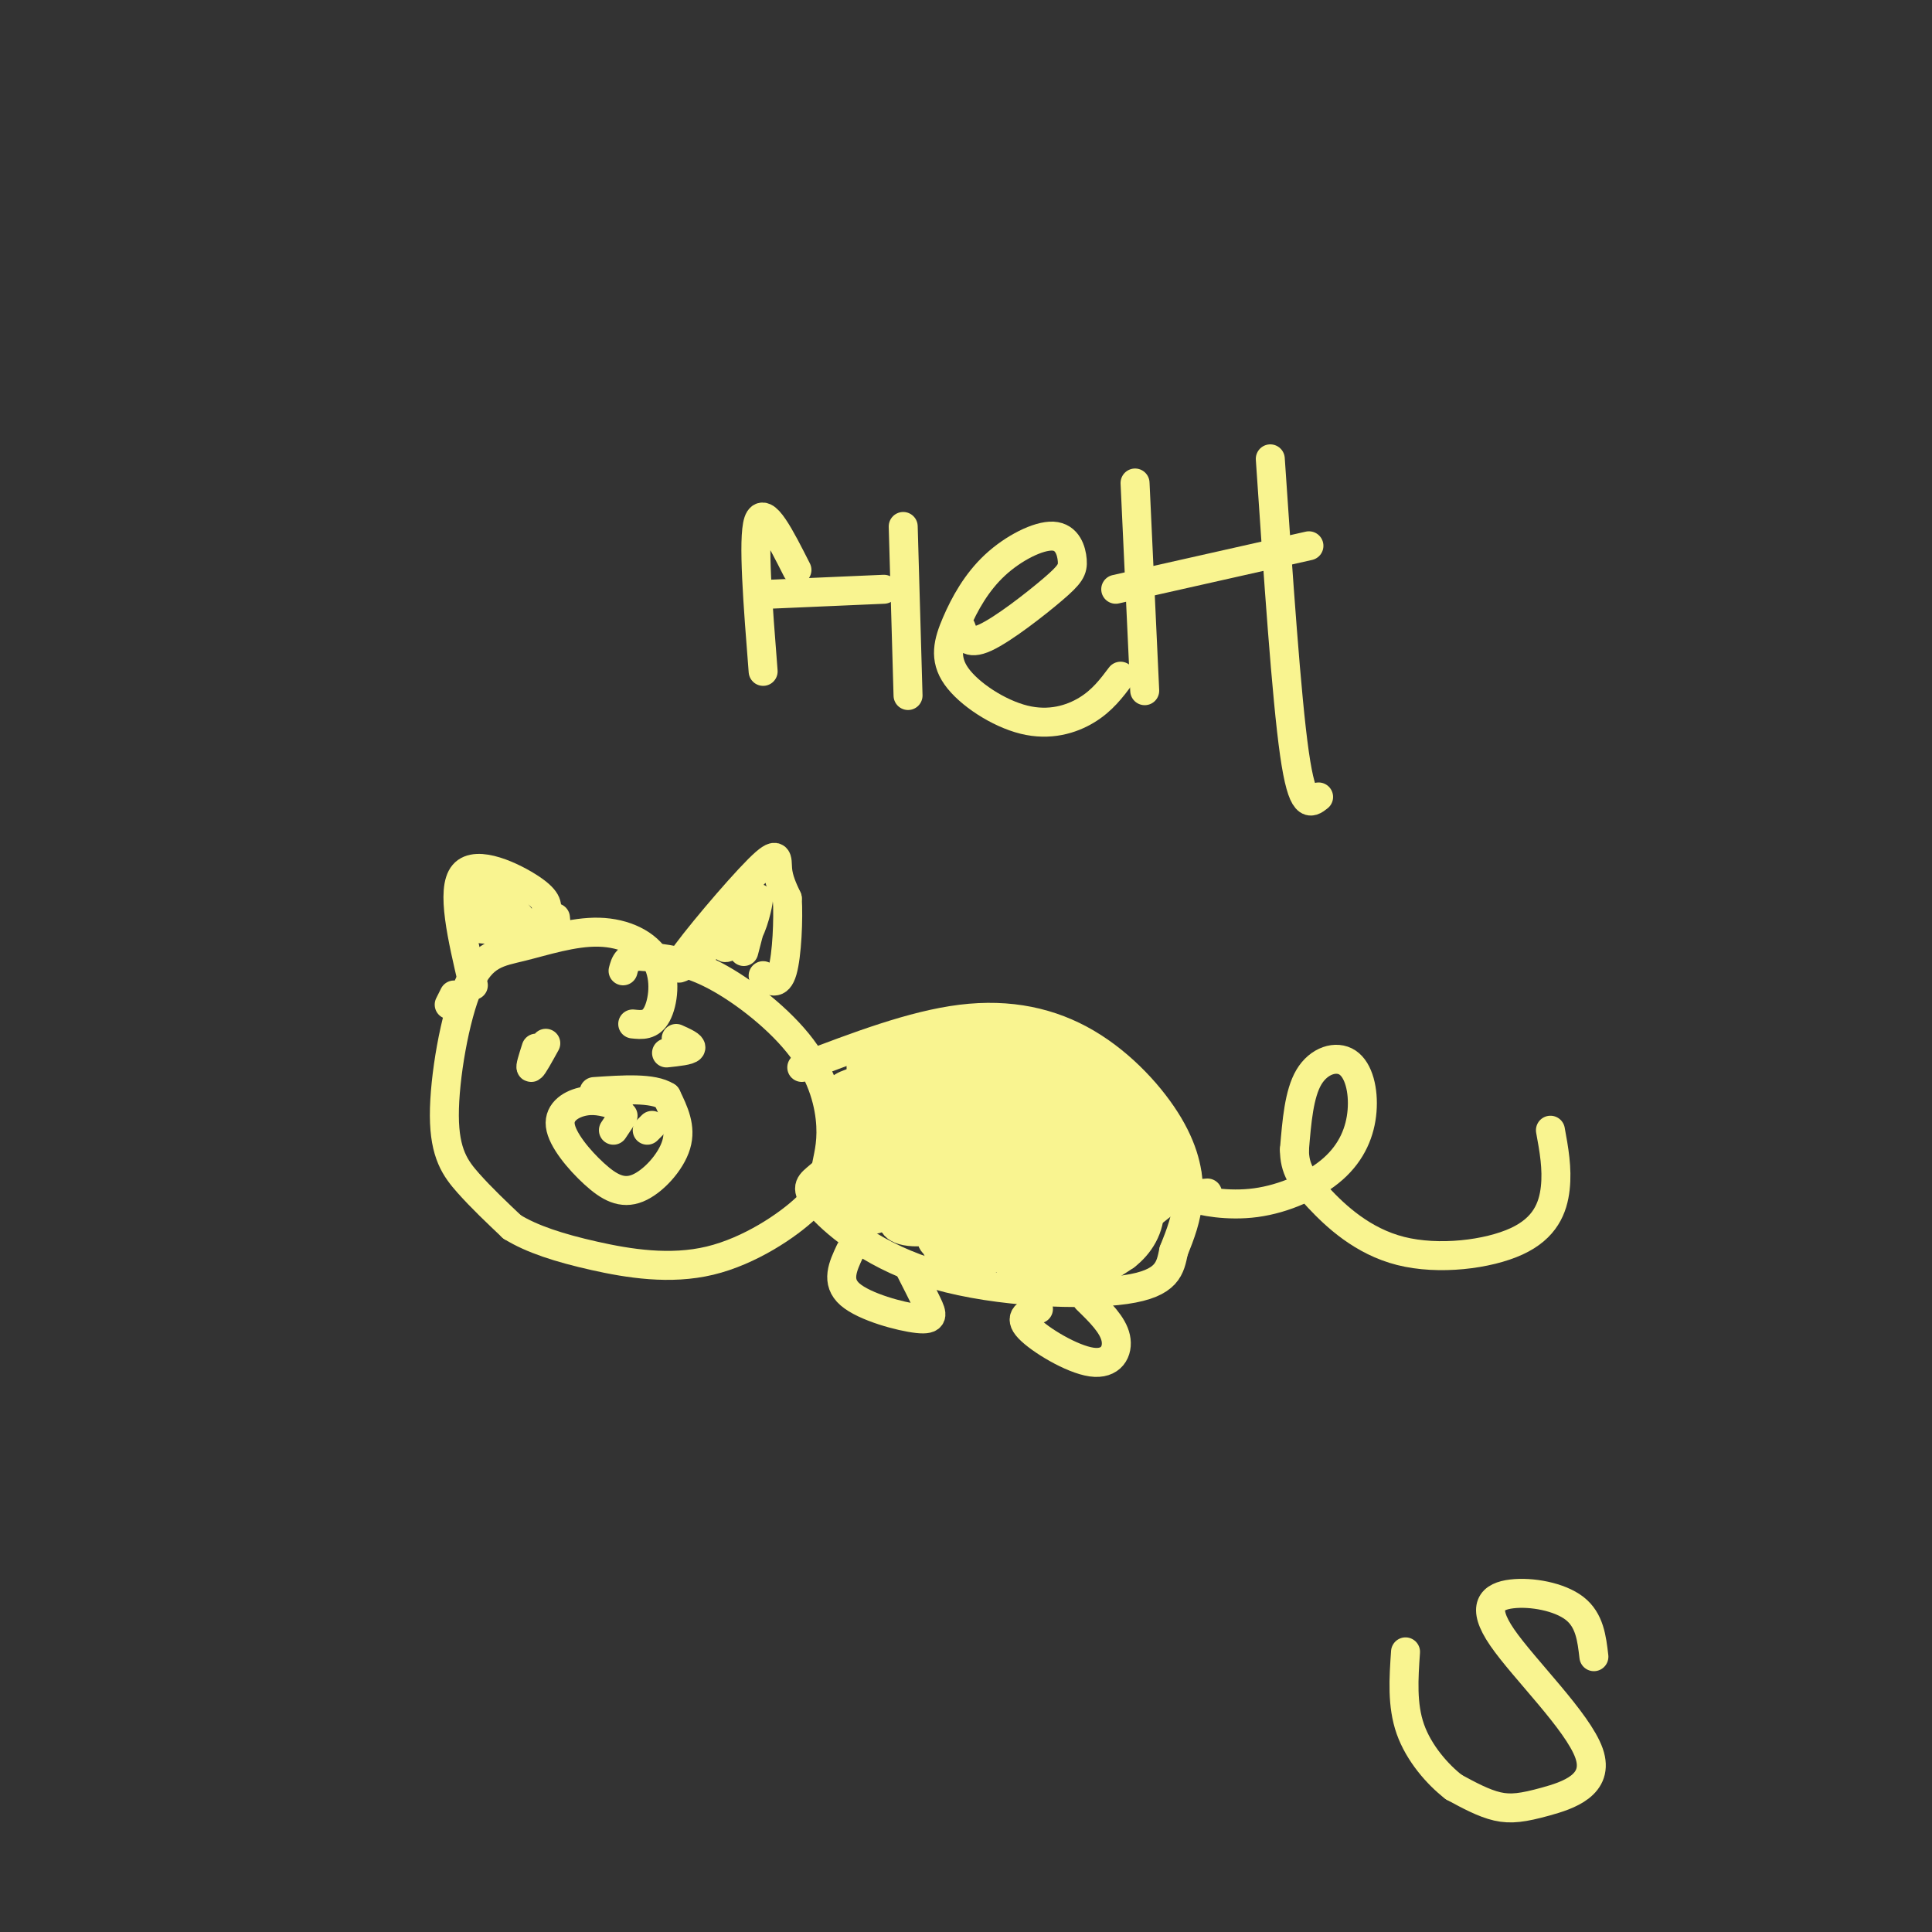 <svg viewBox='0 0 400 400' version='1.1' xmlns='http://www.w3.org/2000/svg' xmlns:xlink='http://www.w3.org/1999/xlink'><rect x="0" y="0" width="400" height="400" fill="#333333" stroke="none"/><g fill='none' stroke='#F9F490' stroke-width='6' stroke-linecap='round' stroke-linejoin='round'><path d='M131,212c1.859,0.198 3.717,0.395 5,-2c1.283,-2.395 1.989,-7.383 0,-11c-1.989,-3.617 -6.675,-5.864 -12,-6c-5.325,-0.136 -11.289,1.839 -16,3c-4.711,1.161 -8.170,1.507 -11,8c-2.830,6.493 -5.031,19.133 -5,27c0.031,7.867 2.295,10.962 5,14c2.705,3.038 5.853,6.019 9,9'/><path d='M106,254c4.096,2.540 9.835,4.390 17,6c7.165,1.610 15.754,2.981 24,1c8.246,-1.981 16.147,-7.315 20,-11c3.853,-3.685 3.657,-5.722 4,-8c0.343,-2.278 1.226,-4.796 1,-9c-0.226,-4.204 -1.561,-10.093 -6,-16c-4.439,-5.907 -11.983,-11.830 -18,-15c-6.017,-3.170 -10.509,-3.585 -15,-4'/><path d='M133,198c-3.167,-0.167 -3.583,1.417 -4,3'/><path d='M166,221c11.482,-4.380 22.963,-8.759 33,-10c10.037,-1.241 18.628,0.657 26,5c7.372,4.343 13.523,11.131 17,17c3.477,5.869 4.279,10.820 4,15c-0.279,4.180 -1.640,7.590 -3,11'/><path d='M243,259c-0.743,3.490 -1.100,6.714 -10,8c-8.900,1.286 -26.344,0.633 -39,-3c-12.656,-3.633 -20.523,-10.247 -24,-14c-3.477,-3.753 -2.565,-4.644 -1,-6c1.565,-1.356 3.782,-3.178 6,-5'/><path d='M250,247c-2.306,0.173 -4.611,0.346 -3,1c1.611,0.654 7.140,1.790 13,1c5.860,-0.790 12.051,-3.507 16,-7c3.949,-3.493 5.656,-7.761 6,-12c0.344,-4.239 -0.677,-8.449 -3,-10c-2.323,-1.551 -5.950,-0.443 -8,3c-2.050,3.443 -2.525,9.222 -3,15'/><path d='M268,238c-0.009,3.922 1.470,6.228 5,10c3.530,3.772 9.111,9.011 17,11c7.889,1.989 18.085,0.728 24,-2c5.915,-2.728 7.547,-6.922 8,-11c0.453,-4.078 -0.274,-8.039 -1,-12'/><path d='M93,208c0.000,0.000 1.000,-2.000 1,-2'/><path d='M98,204c-2.333,-9.933 -4.667,-19.867 -2,-23c2.667,-3.133 10.333,0.533 14,3c3.667,2.467 3.333,3.733 3,5'/><path d='M113,189c0.911,1.800 1.689,3.800 2,4c0.311,0.200 0.156,-1.400 0,-3'/><path d='M148,195c-4.661,3.804 -9.321,7.607 -7,4c2.321,-3.607 11.625,-14.625 16,-19c4.375,-4.375 3.821,-2.107 4,0c0.179,2.107 1.089,4.054 2,6'/><path d='M163,186c0.267,4.222 -0.067,11.778 -1,15c-0.933,3.222 -2.467,2.111 -4,1'/><path d='M113,216c-1.333,2.417 -2.667,4.833 -3,5c-0.333,0.167 0.333,-1.917 1,-4'/><path d='M138,218c2.333,-0.250 4.667,-0.500 5,-1c0.333,-0.500 -1.333,-1.250 -3,-2'/><path d='M128,229c-2.235,-0.725 -4.470,-1.450 -7,-1c-2.530,0.450 -5.355,2.074 -5,5c0.355,2.926 3.889,7.156 7,10c3.111,2.844 5.799,4.304 9,3c3.201,-1.304 6.915,-5.373 8,-9c1.085,-3.627 -0.457,-6.814 -2,-10'/><path d='M138,227c-2.833,-1.833 -8.917,-1.417 -15,-1'/><path d='M129,231c0.000,0.000 -2.000,3.000 -2,3'/><path d='M135,233c0.000,0.000 -1.000,1.000 -1,1'/><path d='M176,259c-1.500,3.196 -3.000,6.393 0,9c3.000,2.607 10.500,4.625 14,5c3.500,0.375 3.000,-0.893 2,-3c-1.000,-2.107 -2.500,-5.054 -4,-8'/><path d='M215,271c-2.131,0.798 -4.262,1.595 -2,4c2.262,2.405 8.917,6.417 13,7c4.083,0.583 5.595,-2.262 5,-5c-0.595,-2.738 -3.298,-5.369 -6,-8'/><path d='M215,228c-2.228,1.006 -4.455,2.012 -5,4c-0.545,1.988 0.594,4.956 4,6c3.406,1.044 9.079,0.162 12,-2c2.921,-2.162 3.088,-5.606 2,-8c-1.088,-2.394 -3.433,-3.738 -7,-3c-3.567,0.738 -8.355,3.557 -10,6c-1.645,2.443 -0.145,4.511 2,6c2.145,1.489 4.936,2.399 8,2c3.064,-0.399 6.402,-2.107 9,-4c2.598,-1.893 4.457,-3.969 3,-6c-1.457,-2.031 -6.228,-4.015 -11,-6'/><path d='M222,223c-4.901,-0.071 -11.653,2.753 -15,7c-3.347,4.247 -3.287,9.918 0,12c3.287,2.082 9.803,0.576 14,-1c4.197,-1.576 6.076,-3.221 5,-6c-1.076,-2.779 -5.107,-6.692 -8,-9c-2.893,-2.308 -4.649,-3.010 -8,-1c-3.351,2.010 -8.296,6.731 -10,10c-1.704,3.269 -0.165,5.085 2,7c2.165,1.915 4.956,3.930 10,3c5.044,-0.930 12.342,-4.806 15,-8c2.658,-3.194 0.677,-5.706 -2,-8c-2.677,-2.294 -6.051,-4.370 -10,-5c-3.949,-0.630 -8.475,0.185 -13,1'/><path d='M202,225c-3.478,1.593 -5.674,5.074 -7,7c-1.326,1.926 -1.783,2.297 1,5c2.783,2.703 8.807,7.737 14,8c5.193,0.263 9.557,-4.247 13,-7c3.443,-2.753 5.965,-3.750 4,-7c-1.965,-3.250 -8.417,-8.754 -14,-11c-5.583,-2.246 -10.296,-1.234 -14,0c-3.704,1.234 -6.397,2.691 -5,7c1.397,4.309 6.885,11.471 9,15c2.115,3.529 0.857,3.426 5,2c4.143,-1.426 13.688,-4.176 18,-5c4.312,-0.824 3.392,0.278 3,-3c-0.392,-3.278 -0.255,-10.937 -3,-15c-2.745,-4.063 -8.373,-4.532 -14,-5'/><path d='M212,216c-5.914,0.025 -13.700,2.588 -19,8c-5.300,5.412 -8.113,13.672 -6,18c2.113,4.328 9.153,4.722 15,4c5.847,-0.722 10.501,-2.562 15,-7c4.499,-4.438 8.843,-11.474 9,-16c0.157,-4.526 -3.873,-6.540 -7,-8c-3.127,-1.460 -5.351,-2.365 -10,-2c-4.649,0.365 -11.724,2.001 -17,6c-5.276,3.999 -8.754,10.361 -8,15c0.754,4.639 5.742,7.557 10,8c4.258,0.443 7.788,-1.588 10,-4c2.212,-2.412 3.106,-5.206 4,-8'/><path d='M208,230c-0.196,-3.810 -2.686,-9.334 -6,-12c-3.314,-2.666 -7.453,-2.476 -11,0c-3.547,2.476 -6.501,7.236 -7,10c-0.499,2.764 1.456,3.533 4,3c2.544,-0.533 5.678,-2.368 7,-4c1.322,-1.632 0.832,-3.060 -1,-5c-1.832,-1.940 -5.004,-4.392 -8,-5c-2.996,-0.608 -5.814,0.627 -7,2c-1.186,1.373 -0.741,2.883 0,4c0.741,1.117 1.776,1.839 5,2c3.224,0.161 8.635,-0.240 11,-1c2.365,-0.760 1.682,-1.880 1,-3'/><path d='M196,221c-3.319,-0.455 -12.115,-0.093 -16,1c-3.885,1.093 -2.859,2.917 -1,5c1.859,2.083 4.551,4.423 7,4c2.449,-0.423 4.653,-3.611 2,-5c-2.653,-1.389 -10.165,-0.981 -13,0c-2.835,0.981 -0.994,2.533 2,3c2.994,0.467 7.141,-0.152 8,-1c0.859,-0.848 -1.571,-1.924 -4,-3'/><path d='M181,225c-1.884,-0.446 -4.596,-0.061 -6,2c-1.404,2.061 -1.502,5.797 0,8c1.502,2.203 4.602,2.871 8,2c3.398,-0.871 7.093,-3.283 8,-6c0.907,-2.717 -0.974,-5.739 -4,-7c-3.026,-1.261 -7.196,-0.761 -10,0c-2.804,0.761 -4.243,1.781 -4,4c0.243,2.219 2.168,5.636 6,5c3.832,-0.636 9.570,-5.325 11,-8c1.430,-2.675 -1.449,-3.336 -4,-3c-2.551,0.336 -4.776,1.668 -7,3'/><path d='M179,225c-2.867,2.537 -6.535,7.378 -7,13c-0.465,5.622 2.274,12.025 7,10c4.726,-2.025 11.439,-12.477 14,-17c2.561,-4.523 0.970,-3.118 -1,-3c-1.970,0.118 -4.321,-1.053 -8,3c-3.679,4.053 -8.688,13.329 -8,16c0.688,2.671 7.071,-1.263 10,-4c2.929,-2.737 2.404,-4.275 2,-6c-0.404,-1.725 -0.687,-3.636 -3,-2c-2.313,1.636 -6.657,6.818 -11,12'/><path d='M174,247c-1.636,3.006 -0.224,4.520 5,1c5.224,-3.520 14.262,-12.074 16,-15c1.738,-2.926 -3.823,-0.224 -8,4c-4.177,4.224 -6.970,9.970 -7,13c-0.030,3.030 2.705,3.342 9,-2c6.295,-5.342 16.151,-16.339 17,-19c0.849,-2.661 -7.310,3.014 -14,9c-6.690,5.986 -11.911,12.282 -12,14c-0.089,1.718 4.956,-1.141 10,-4'/><path d='M190,248c7.304,-5.395 20.564,-16.883 24,-21c3.436,-4.117 -2.952,-0.863 -11,6c-8.048,6.863 -17.755,17.334 -18,20c-0.245,2.666 8.973,-2.475 15,-6c6.027,-3.525 8.865,-5.436 10,-7c1.135,-1.564 0.568,-2.782 0,-4'/><path d='M330,343c-0.440,-3.788 -0.881,-7.576 -4,-10c-3.119,-2.424 -8.918,-3.484 -13,-3c-4.082,0.484 -6.447,2.511 -2,9c4.447,6.489 15.708,17.440 18,24c2.292,6.560 -4.383,8.728 -9,10c-4.617,1.272 -7.176,1.649 -10,1c-2.824,-0.649 -5.912,-2.325 -9,-4'/><path d='M301,370c-3.356,-2.578 -7.244,-7.022 -9,-12c-1.756,-4.978 -1.378,-10.489 -1,-16'/><path d='M211,243c-2.016,2.348 -4.033,4.696 -2,4c2.033,-0.696 8.115,-4.435 12,-8c3.885,-3.565 5.571,-6.956 1,-6c-4.571,0.956 -15.400,6.258 -19,9c-3.600,2.742 0.030,2.922 3,3c2.970,0.078 5.281,0.052 10,-4c4.719,-4.052 11.848,-12.129 9,-14c-2.848,-1.871 -15.671,2.466 -23,7c-7.329,4.534 -9.165,9.267 -11,14'/><path d='M191,248c-0.248,2.854 4.633,2.988 4,3c-0.633,0.012 -6.781,-0.097 -9,1c-2.219,1.097 -0.509,3.402 5,3c5.509,-0.402 14.817,-3.510 16,-5c1.183,-1.490 -5.758,-1.363 -10,1c-4.242,2.363 -5.783,6.961 -2,7c3.783,0.039 12.892,-4.480 22,-9'/><path d='M217,249c-0.074,0.375 -11.258,5.812 -15,9c-3.742,3.188 -0.040,4.127 5,2c5.040,-2.127 11.419,-7.321 10,-9c-1.419,-1.679 -10.634,0.155 -16,2c-5.366,1.845 -6.882,3.701 -7,5c-0.118,1.299 1.160,2.042 5,1c3.840,-1.042 10.240,-3.869 15,-8c4.760,-4.131 7.880,-9.565 11,-15'/><path d='M225,236c0.705,-2.721 -3.033,-2.025 -5,-2c-1.967,0.025 -2.163,-0.623 -4,3c-1.837,3.623 -5.315,11.518 -4,14c1.315,2.482 7.424,-0.447 12,-4c4.576,-3.553 7.620,-7.730 6,-9c-1.620,-1.270 -7.904,0.367 -12,3c-4.096,2.633 -6.003,6.261 -7,9c-0.997,2.739 -1.082,4.590 2,5c3.082,0.410 9.331,-0.622 14,-4c4.669,-3.378 7.757,-9.102 9,-13c1.243,-3.898 0.641,-5.971 -2,-6c-2.641,-0.029 -7.320,1.985 -12,4'/><path d='M222,236c-3.439,1.977 -6.036,4.918 -8,9c-1.964,4.082 -3.293,9.305 1,11c4.293,1.695 14.210,-0.140 19,-2c4.790,-1.860 4.453,-3.747 5,-6c0.547,-2.253 1.976,-4.873 2,-7c0.024,-2.127 -1.358,-3.760 -3,-5c-1.642,-1.240 -3.544,-2.086 -7,0c-3.456,2.086 -8.466,7.103 -10,11c-1.534,3.897 0.407,6.674 3,8c2.593,1.326 5.839,1.201 10,-1c4.161,-2.201 9.236,-6.477 11,-9c1.764,-2.523 0.218,-3.292 -3,-2c-3.218,1.292 -8.109,4.646 -13,8'/><path d='M165,118c-3.417,-6.750 -6.833,-13.500 -8,-10c-1.167,3.500 -0.083,17.250 1,31'/><path d='M160,123c0.000,0.000 23.000,-1.000 23,-1'/><path d='M187,109c0.000,0.000 1.000,35.000 1,35'/><path d='M199,130c0.660,1.844 1.319,3.688 5,2c3.681,-1.688 10.382,-6.906 14,-10c3.618,-3.094 4.153,-4.062 4,-6c-0.153,-1.938 -0.995,-4.846 -4,-5c-3.005,-0.154 -8.175,2.447 -12,6c-3.825,3.553 -6.307,8.060 -8,12c-1.693,3.940 -2.598,7.314 0,11c2.598,3.686 8.700,7.685 14,9c5.300,1.315 9.800,-0.053 13,-2c3.200,-1.947 5.100,-4.474 7,-7'/><path d='M235,100c0.000,0.000 2.000,43.000 2,43'/><path d='M231,122c0.000,0.000 40.000,-9.000 40,-9'/><path d='M263,95c1.667,24.667 3.333,49.333 5,61c1.667,11.667 3.333,10.333 5,9'/><path d='M221,255c-1.481,2.712 -2.962,5.423 -1,6c1.962,0.577 7.368,-0.981 6,-1c-1.368,-0.019 -9.511,1.500 -10,2c-0.489,0.500 6.676,-0.019 10,-1c3.324,-0.981 2.807,-2.423 1,-3c-1.807,-0.577 -4.903,-0.288 -8,0'/><path d='M219,258c-2.849,0.171 -5.972,0.599 -8,2c-2.028,1.401 -2.962,3.775 1,4c3.962,0.225 12.818,-1.701 18,-4c5.182,-2.299 6.689,-4.973 6,-7c-0.689,-2.027 -3.574,-3.408 -6,-4c-2.426,-0.592 -4.393,-0.396 -7,1c-2.607,1.396 -5.856,3.991 -6,7c-0.144,3.009 2.816,6.431 6,7c3.184,0.569 6.592,-1.716 10,-4'/><path d='M233,260c2.912,-2.225 5.190,-5.786 5,-10c-0.190,-4.214 -2.850,-9.080 -7,-12c-4.150,-2.920 -9.791,-3.896 -13,-3c-3.209,0.896 -3.988,3.662 -4,7c-0.012,3.338 0.741,7.247 2,10c1.259,2.753 3.023,4.349 6,5c2.977,0.651 7.168,0.357 10,-2c2.832,-2.357 4.305,-6.776 4,-12c-0.305,-5.224 -2.390,-11.253 -6,-15c-3.610,-3.747 -8.746,-5.214 -13,-4c-4.254,1.214 -7.627,5.107 -11,9'/><path d='M206,233c-1.617,3.809 -0.159,8.833 3,13c3.159,4.167 8.019,7.479 14,8c5.981,0.521 13.082,-1.747 16,-4c2.918,-2.253 1.653,-4.489 0,-6c-1.653,-1.511 -3.694,-2.297 -7,-2c-3.306,0.297 -7.878,1.676 -10,4c-2.122,2.324 -1.796,5.592 0,8c1.796,2.408 5.060,3.956 9,2c3.940,-1.956 8.554,-7.416 9,-12c0.446,-4.584 -3.277,-8.292 -7,-12'/><path d='M233,232c-3.617,-3.099 -9.159,-4.847 -14,-4c-4.841,0.847 -8.979,4.291 -11,7c-2.021,2.709 -1.923,4.685 0,7c1.923,2.315 5.672,4.969 8,6c2.328,1.031 3.237,0.437 3,-2c-0.237,-2.437 -1.618,-6.719 -3,-11'/><path d='M110,193c-2.700,-3.671 -5.400,-7.341 -7,-8c-1.600,-0.659 -2.100,1.694 -1,3c1.100,1.306 3.800,1.567 4,0c0.200,-1.567 -2.100,-4.960 -4,-6c-1.900,-1.040 -3.400,0.274 -3,2c0.400,1.726 2.700,3.863 5,6'/><path d='M104,190c1.386,0.539 2.351,-1.113 2,-3c-0.351,-1.887 -2.018,-4.008 -4,-3c-1.982,1.008 -4.281,5.145 -4,7c0.281,1.855 3.140,1.427 6,1'/><path d='M104,192c0.833,0.333 -0.083,0.667 -1,1'/><path d='M155,188c-2.500,3.583 -5.000,7.167 -5,8c0.000,0.833 2.500,-1.083 5,-3'/><path d='M155,193c1.356,-2.511 2.244,-7.289 2,-7c-0.244,0.289 -1.622,5.644 -3,11'/></g>
</svg>